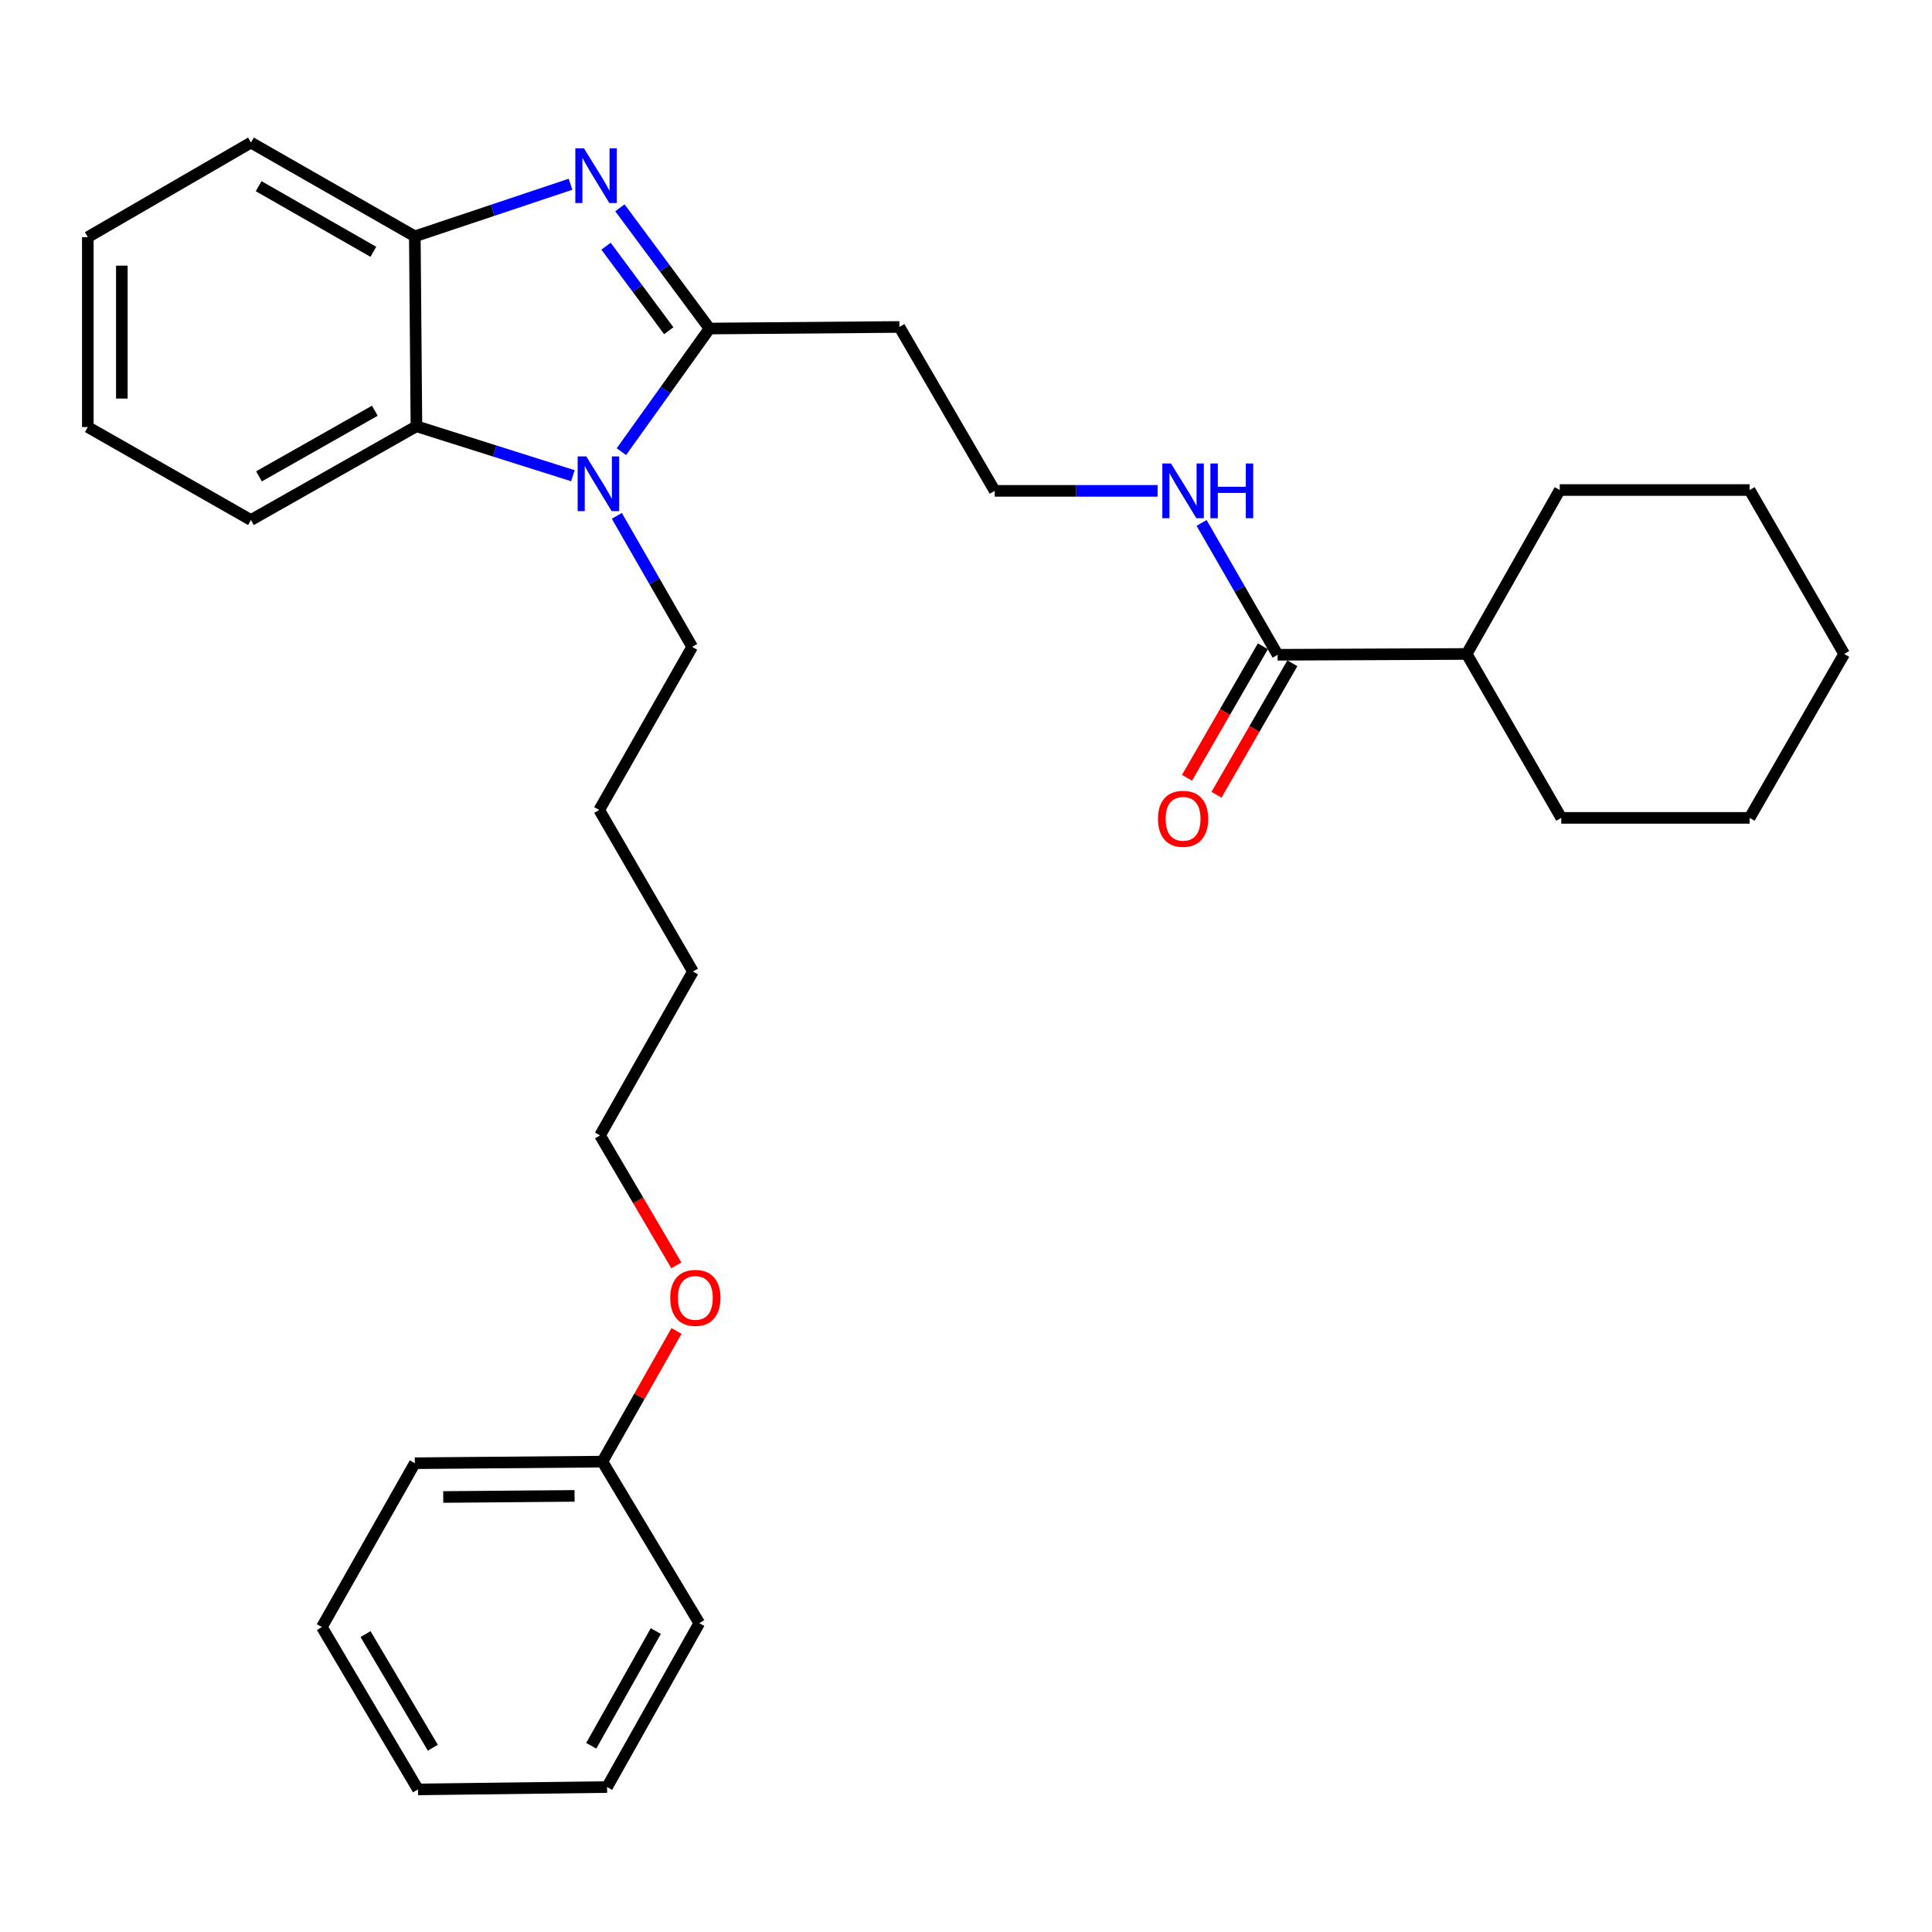 <?xml version='1.0' encoding='iso-8859-1'?>
<svg version='1.1' baseProfile='full'
              xmlns='http://www.w3.org/2000/svg'
                      xmlns:rdkit='http://www.rdkit.org/xml'
                      xmlns:xlink='http://www.w3.org/1999/xlink'
                  xml:space='preserve'
width='1000px' height='1000px' viewBox='0 0 1000 1000'>
<!-- END OF HEADER -->
<rect style='opacity:1.0;fill:#FFFFFF;stroke:none' width='1000' height='1000' x='0' y='0'> </rect>
<path class='bond-0' d='M 367.241,170.055 L 344.052,138.81' style='fill:none;fill-rule:evenodd;stroke:#000000;stroke-width:6px;stroke-linecap:butt;stroke-linejoin:miter;stroke-opacity:1' />
<path class='bond-0' d='M 344.052,138.81 L 320.864,107.566' style='fill:none;fill-rule:evenodd;stroke:#0000FF;stroke-width:6px;stroke-linecap:butt;stroke-linejoin:miter;stroke-opacity:1' />
<path class='bond-0' d='M 346.145,171.176 L 329.913,149.305' style='fill:none;fill-rule:evenodd;stroke:#000000;stroke-width:6px;stroke-linecap:butt;stroke-linejoin:miter;stroke-opacity:1' />
<path class='bond-0' d='M 329.913,149.305 L 313.681,127.434' style='fill:none;fill-rule:evenodd;stroke:#0000FF;stroke-width:6px;stroke-linecap:butt;stroke-linejoin:miter;stroke-opacity:1' />
<path class='bond-1' d='M 367.241,170.055 L 344.437,201.916' style='fill:none;fill-rule:evenodd;stroke:#000000;stroke-width:6px;stroke-linecap:butt;stroke-linejoin:miter;stroke-opacity:1' />
<path class='bond-1' d='M 344.437,201.916 L 321.633,233.778' style='fill:none;fill-rule:evenodd;stroke:#0000FF;stroke-width:6px;stroke-linecap:butt;stroke-linejoin:miter;stroke-opacity:1' />
<path class='bond-5' d='M 367.241,170.055 L 465.526,169.233' style='fill:none;fill-rule:evenodd;stroke:#000000;stroke-width:6px;stroke-linecap:butt;stroke-linejoin:miter;stroke-opacity:1' />
<path class='bond-3' d='M 295.313,95.363 L 255.013,108.845' style='fill:none;fill-rule:evenodd;stroke:#0000FF;stroke-width:6px;stroke-linecap:butt;stroke-linejoin:miter;stroke-opacity:1' />
<path class='bond-3' d='M 255.013,108.845 L 214.712,122.326' style='fill:none;fill-rule:evenodd;stroke:#000000;stroke-width:6px;stroke-linecap:butt;stroke-linejoin:miter;stroke-opacity:1' />
<path class='bond-2' d='M 296.52,246.232 L 256.032,233.431' style='fill:none;fill-rule:evenodd;stroke:#0000FF;stroke-width:6px;stroke-linecap:butt;stroke-linejoin:miter;stroke-opacity:1' />
<path class='bond-2' d='M 256.032,233.431 L 215.543,220.63' style='fill:none;fill-rule:evenodd;stroke:#000000;stroke-width:6px;stroke-linecap:butt;stroke-linejoin:miter;stroke-opacity:1' />
<path class='bond-9' d='M 319.271,267.003 L 338.771,300.917' style='fill:none;fill-rule:evenodd;stroke:#0000FF;stroke-width:6px;stroke-linecap:butt;stroke-linejoin:miter;stroke-opacity:1' />
<path class='bond-9' d='M 338.771,300.917 L 358.271,334.832' style='fill:none;fill-rule:evenodd;stroke:#000000;stroke-width:6px;stroke-linecap:butt;stroke-linejoin:miter;stroke-opacity:1' />
<path class='bond-12' d='M 215.543,220.63 L 129.888,269.162' style='fill:none;fill-rule:evenodd;stroke:#000000;stroke-width:6px;stroke-linecap:butt;stroke-linejoin:miter;stroke-opacity:1' />
<path class='bond-12' d='M 194.015,212.59 L 134.056,246.561' style='fill:none;fill-rule:evenodd;stroke:#000000;stroke-width:6px;stroke-linecap:butt;stroke-linejoin:miter;stroke-opacity:1' />
<path class='bond-30' d='M 215.543,220.63 L 214.712,122.326' style='fill:none;fill-rule:evenodd;stroke:#000000;stroke-width:6px;stroke-linecap:butt;stroke-linejoin:miter;stroke-opacity:1' />
<path class='bond-13' d='M 214.712,122.326 L 129.888,73.804' style='fill:none;fill-rule:evenodd;stroke:#000000;stroke-width:6px;stroke-linecap:butt;stroke-linejoin:miter;stroke-opacity:1' />
<path class='bond-13' d='M 193.245,130.332 L 133.868,96.367' style='fill:none;fill-rule:evenodd;stroke:#000000;stroke-width:6px;stroke-linecap:butt;stroke-linejoin:miter;stroke-opacity:1' />
<path class='bond-4' d='M 661.294,338.911 L 641.618,304.793' style='fill:none;fill-rule:evenodd;stroke:#000000;stroke-width:6px;stroke-linecap:butt;stroke-linejoin:miter;stroke-opacity:1' />
<path class='bond-4' d='M 641.618,304.793 L 621.941,270.676' style='fill:none;fill-rule:evenodd;stroke:#0000FF;stroke-width:6px;stroke-linecap:butt;stroke-linejoin:miter;stroke-opacity:1' />
<path class='bond-6' d='M 653.668,334.512 L 634.038,368.54' style='fill:none;fill-rule:evenodd;stroke:#000000;stroke-width:6px;stroke-linecap:butt;stroke-linejoin:miter;stroke-opacity:1' />
<path class='bond-6' d='M 634.038,368.54 L 614.409,402.568' style='fill:none;fill-rule:evenodd;stroke:#FF0000;stroke-width:6px;stroke-linecap:butt;stroke-linejoin:miter;stroke-opacity:1' />
<path class='bond-6' d='M 668.921,343.31 L 649.291,377.338' style='fill:none;fill-rule:evenodd;stroke:#000000;stroke-width:6px;stroke-linecap:butt;stroke-linejoin:miter;stroke-opacity:1' />
<path class='bond-6' d='M 649.291,377.338 L 629.661,411.367' style='fill:none;fill-rule:evenodd;stroke:#FF0000;stroke-width:6px;stroke-linecap:butt;stroke-linejoin:miter;stroke-opacity:1' />
<path class='bond-8' d='M 661.294,338.911 L 759.159,338.49' style='fill:none;fill-rule:evenodd;stroke:#000000;stroke-width:6px;stroke-linecap:butt;stroke-linejoin:miter;stroke-opacity:1' />
<path class='bond-10' d='M 465.526,169.233 L 514.869,254.067' style='fill:none;fill-rule:evenodd;stroke:#000000;stroke-width:6px;stroke-linecap:butt;stroke-linejoin:miter;stroke-opacity:1' />
<path class='bond-7' d='M 599.185,254.067 L 557.027,254.067' style='fill:none;fill-rule:evenodd;stroke:#0000FF;stroke-width:6px;stroke-linecap:butt;stroke-linejoin:miter;stroke-opacity:1' />
<path class='bond-7' d='M 557.027,254.067 L 514.869,254.067' style='fill:none;fill-rule:evenodd;stroke:#000000;stroke-width:6px;stroke-linecap:butt;stroke-linejoin:miter;stroke-opacity:1' />
<path class='bond-15' d='M 759.159,338.49 L 808.111,423.334' style='fill:none;fill-rule:evenodd;stroke:#000000;stroke-width:6px;stroke-linecap:butt;stroke-linejoin:miter;stroke-opacity:1' />
<path class='bond-16' d='M 759.159,338.49 L 807.318,253.646' style='fill:none;fill-rule:evenodd;stroke:#000000;stroke-width:6px;stroke-linecap:butt;stroke-linejoin:miter;stroke-opacity:1' />
<path class='bond-20' d='M 358.271,334.832 L 310.16,419.245' style='fill:none;fill-rule:evenodd;stroke:#000000;stroke-width:6px;stroke-linecap:butt;stroke-linejoin:miter;stroke-opacity:1' />
<path class='bond-11' d='M 311.794,756.537 L 330.976,722.719' style='fill:none;fill-rule:evenodd;stroke:#000000;stroke-width:6px;stroke-linecap:butt;stroke-linejoin:miter;stroke-opacity:1' />
<path class='bond-11' d='M 330.976,722.719 L 350.159,688.901' style='fill:none;fill-rule:evenodd;stroke:#FF0000;stroke-width:6px;stroke-linecap:butt;stroke-linejoin:miter;stroke-opacity:1' />
<path class='bond-18' d='M 311.794,756.537 L 214.712,757.359' style='fill:none;fill-rule:evenodd;stroke:#000000;stroke-width:6px;stroke-linecap:butt;stroke-linejoin:miter;stroke-opacity:1' />
<path class='bond-18' d='M 297.381,774.268 L 229.423,774.844' style='fill:none;fill-rule:evenodd;stroke:#000000;stroke-width:6px;stroke-linecap:butt;stroke-linejoin:miter;stroke-opacity:1' />
<path class='bond-19' d='M 311.794,756.537 L 361.949,840.139' style='fill:none;fill-rule:evenodd;stroke:#000000;stroke-width:6px;stroke-linecap:butt;stroke-linejoin:miter;stroke-opacity:1' />
<path class='bond-22' d='M 129.888,269.162 L 45.455,221.041' style='fill:none;fill-rule:evenodd;stroke:#000000;stroke-width:6px;stroke-linecap:butt;stroke-linejoin:miter;stroke-opacity:1' />
<path class='bond-23' d='M 129.888,73.804 L 45.455,122.746' style='fill:none;fill-rule:evenodd;stroke:#000000;stroke-width:6px;stroke-linecap:butt;stroke-linejoin:miter;stroke-opacity:1' />
<path class='bond-14' d='M 350.074,654.947 L 330.322,621.314' style='fill:none;fill-rule:evenodd;stroke:#FF0000;stroke-width:6px;stroke-linecap:butt;stroke-linejoin:miter;stroke-opacity:1' />
<path class='bond-14' d='M 330.322,621.314 L 310.571,587.681' style='fill:none;fill-rule:evenodd;stroke:#000000;stroke-width:6px;stroke-linecap:butt;stroke-linejoin:miter;stroke-opacity:1' />
<path class='bond-25' d='M 808.111,423.334 L 905.594,423.334' style='fill:none;fill-rule:evenodd;stroke:#000000;stroke-width:6px;stroke-linecap:butt;stroke-linejoin:miter;stroke-opacity:1' />
<path class='bond-24' d='M 807.318,253.646 L 905.594,253.646' style='fill:none;fill-rule:evenodd;stroke:#000000;stroke-width:6px;stroke-linecap:butt;stroke-linejoin:miter;stroke-opacity:1' />
<path class='bond-17' d='M 310.571,587.681 L 358.662,502.857' style='fill:none;fill-rule:evenodd;stroke:#000000;stroke-width:6px;stroke-linecap:butt;stroke-linejoin:miter;stroke-opacity:1' />
<path class='bond-27' d='M 214.712,757.359 L 166.592,842.173' style='fill:none;fill-rule:evenodd;stroke:#000000;stroke-width:6px;stroke-linecap:butt;stroke-linejoin:miter;stroke-opacity:1' />
<path class='bond-26' d='M 361.949,840.139 L 314.22,924.973' style='fill:none;fill-rule:evenodd;stroke:#000000;stroke-width:6px;stroke-linecap:butt;stroke-linejoin:miter;stroke-opacity:1' />
<path class='bond-26' d='M 339.443,844.23 L 306.033,903.614' style='fill:none;fill-rule:evenodd;stroke:#000000;stroke-width:6px;stroke-linecap:butt;stroke-linejoin:miter;stroke-opacity:1' />
<path class='bond-21' d='M 310.16,419.245 L 358.662,502.857' style='fill:none;fill-rule:evenodd;stroke:#000000;stroke-width:6px;stroke-linecap:butt;stroke-linejoin:miter;stroke-opacity:1' />
<path class='bond-31' d='M 45.455,221.041 L 45.455,122.746' style='fill:none;fill-rule:evenodd;stroke:#000000;stroke-width:6px;stroke-linecap:butt;stroke-linejoin:miter;stroke-opacity:1' />
<path class='bond-31' d='M 63.063,206.297 L 63.063,137.491' style='fill:none;fill-rule:evenodd;stroke:#000000;stroke-width:6px;stroke-linecap:butt;stroke-linejoin:miter;stroke-opacity:1' />
<path class='bond-28' d='M 905.594,253.646 L 954.545,338.49' style='fill:none;fill-rule:evenodd;stroke:#000000;stroke-width:6px;stroke-linecap:butt;stroke-linejoin:miter;stroke-opacity:1' />
<path class='bond-32' d='M 905.594,423.334 L 954.545,338.49' style='fill:none;fill-rule:evenodd;stroke:#000000;stroke-width:6px;stroke-linecap:butt;stroke-linejoin:miter;stroke-opacity:1' />
<path class='bond-29' d='M 314.22,924.973 L 216.346,926.196' style='fill:none;fill-rule:evenodd;stroke:#000000;stroke-width:6px;stroke-linecap:butt;stroke-linejoin:miter;stroke-opacity:1' />
<path class='bond-33' d='M 166.592,842.173 L 216.346,926.196' style='fill:none;fill-rule:evenodd;stroke:#000000;stroke-width:6px;stroke-linecap:butt;stroke-linejoin:miter;stroke-opacity:1' />
<path class='bond-33' d='M 189.206,845.805 L 224.034,904.62' style='fill:none;fill-rule:evenodd;stroke:#000000;stroke-width:6px;stroke-linecap:butt;stroke-linejoin:miter;stroke-opacity:1' />
<path  class='atom-1' d='M 302.266 76.783
L 311.546 91.783
Q 312.466 93.263, 313.946 95.943
Q 315.426 98.623, 315.506 98.783
L 315.506 76.783
L 319.266 76.783
L 319.266 105.103
L 315.386 105.103
L 305.426 88.703
Q 304.266 86.783, 303.026 84.583
Q 301.826 82.383, 301.466 81.703
L 301.466 105.103
L 297.786 105.103
L 297.786 76.783
L 302.266 76.783
' fill='#0000FF'/>
<path  class='atom-2' d='M 303.47 236.248
L 312.75 251.248
Q 313.67 252.728, 315.15 255.408
Q 316.63 258.088, 316.71 258.248
L 316.71 236.248
L 320.47 236.248
L 320.47 264.568
L 316.59 264.568
L 306.63 248.168
Q 305.47 246.248, 304.23 244.048
Q 303.03 241.848, 302.67 241.168
L 302.67 264.568
L 298.99 264.568
L 298.99 236.248
L 303.47 236.248
' fill='#0000FF'/>
<path  class='atom-7' d='M 599.362 423.815
Q 599.362 417.015, 602.722 413.215
Q 606.082 409.415, 612.362 409.415
Q 618.642 409.415, 622.002 413.215
Q 625.362 417.015, 625.362 423.815
Q 625.362 430.695, 621.962 434.615
Q 618.562 438.495, 612.362 438.495
Q 606.122 438.495, 602.722 434.615
Q 599.362 430.735, 599.362 423.815
M 612.362 435.295
Q 616.682 435.295, 619.002 432.415
Q 621.362 429.495, 621.362 423.815
Q 621.362 418.255, 619.002 415.455
Q 616.682 412.615, 612.362 412.615
Q 608.042 412.615, 605.682 415.415
Q 603.362 418.215, 603.362 423.815
Q 603.362 429.535, 605.682 432.415
Q 608.042 435.295, 612.362 435.295
' fill='#FF0000'/>
<path  class='atom-8' d='M 606.102 239.907
L 615.382 254.907
Q 616.302 256.387, 617.782 259.067
Q 619.262 261.747, 619.342 261.907
L 619.342 239.907
L 623.102 239.907
L 623.102 268.227
L 619.222 268.227
L 609.262 251.827
Q 608.102 249.907, 606.862 247.707
Q 605.662 245.507, 605.302 244.827
L 605.302 268.227
L 601.622 268.227
L 601.622 239.907
L 606.102 239.907
' fill='#0000FF'/>
<path  class='atom-8' d='M 626.502 239.907
L 630.342 239.907
L 630.342 251.947
L 644.822 251.947
L 644.822 239.907
L 648.662 239.907
L 648.662 268.227
L 644.822 268.227
L 644.822 255.147
L 630.342 255.147
L 630.342 268.227
L 626.502 268.227
L 626.502 239.907
' fill='#0000FF'/>
<path  class='atom-15' d='M 346.914 671.783
Q 346.914 664.983, 350.274 661.183
Q 353.634 657.383, 359.914 657.383
Q 366.194 657.383, 369.554 661.183
Q 372.914 664.983, 372.914 671.783
Q 372.914 678.663, 369.514 682.583
Q 366.114 686.463, 359.914 686.463
Q 353.674 686.463, 350.274 682.583
Q 346.914 678.703, 346.914 671.783
M 359.914 683.263
Q 364.234 683.263, 366.554 680.383
Q 368.914 677.463, 368.914 671.783
Q 368.914 666.223, 366.554 663.423
Q 364.234 660.583, 359.914 660.583
Q 355.594 660.583, 353.234 663.383
Q 350.914 666.183, 350.914 671.783
Q 350.914 677.503, 353.234 680.383
Q 355.594 683.263, 359.914 683.263
' fill='#FF0000'/>
</svg>
